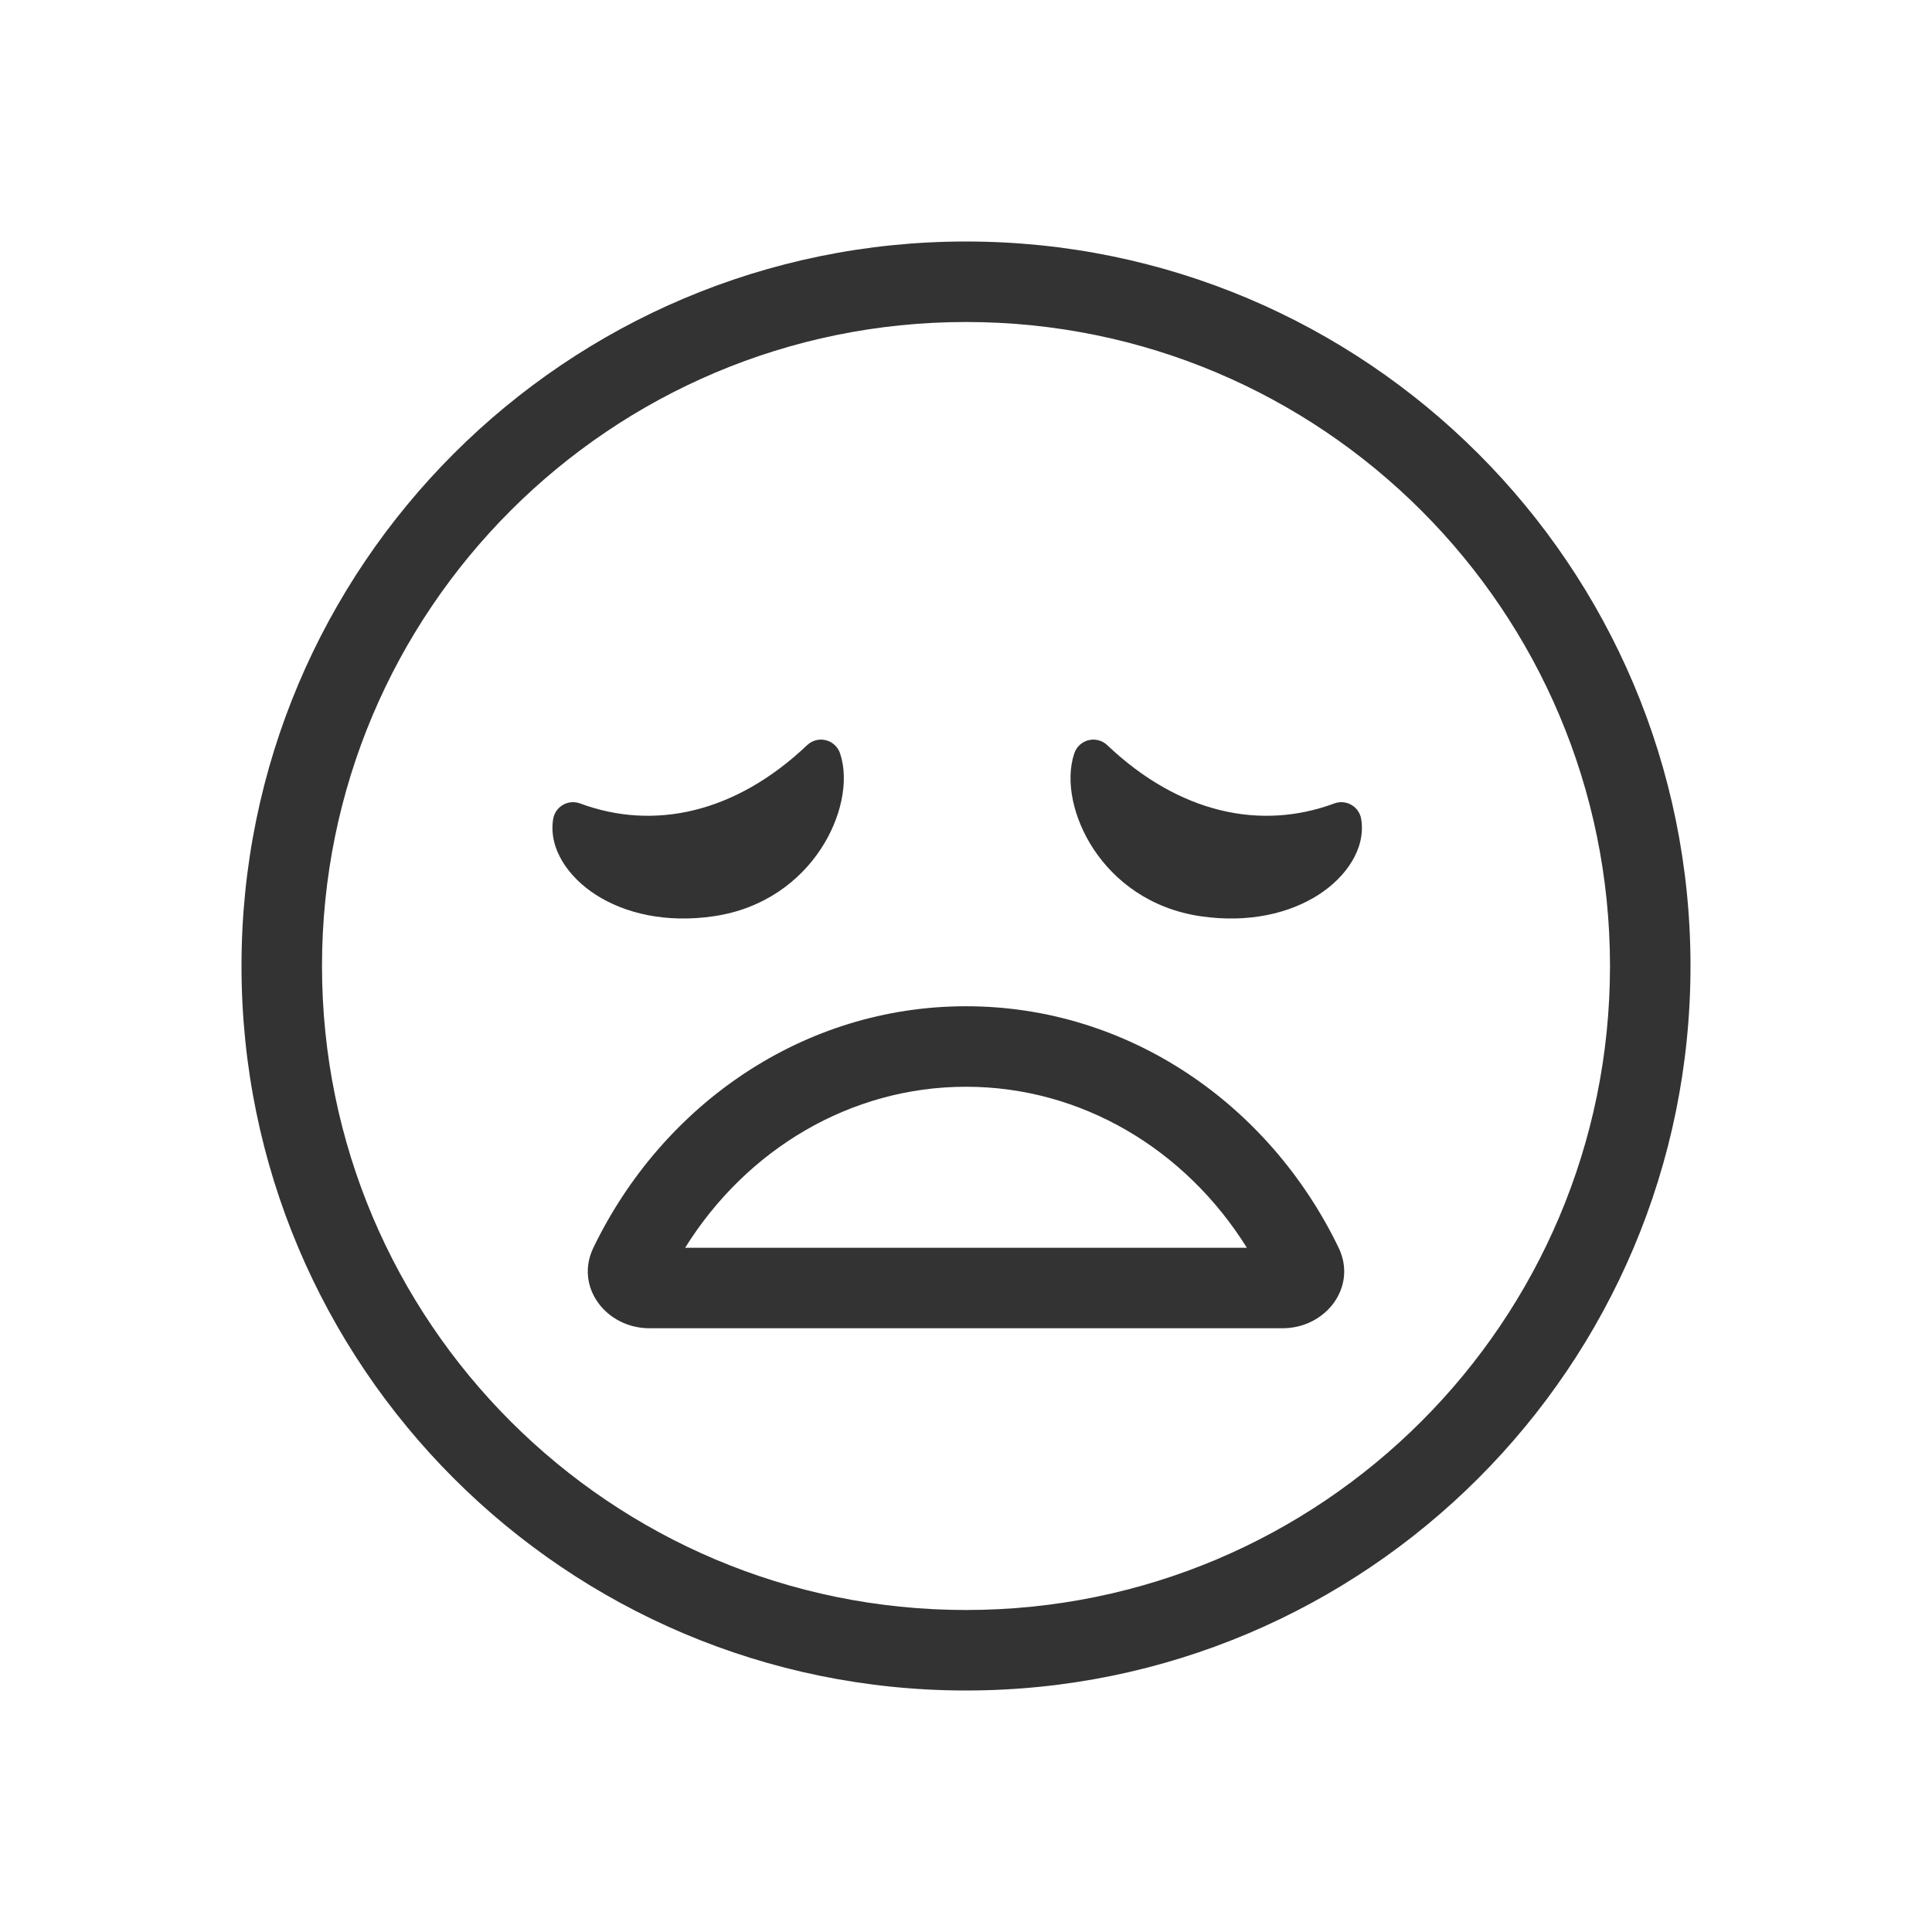 <svg width="48" height="48" viewBox="0 0 48 48" fill="none" xmlns="http://www.w3.org/2000/svg">
<path d="M14.807 22.233C14.124 21.795 13.624 21.088 13.743 20.35C13.767 20.202 13.855 20.073 13.985 19.998C14.114 19.922 14.27 19.909 14.411 19.961C16.229 20.636 18.257 20.217 20.053 18.513C20.176 18.395 20.352 18.349 20.517 18.39C20.683 18.431 20.816 18.554 20.871 18.716C21.102 19.405 20.895 20.334 20.39 21.098C19.869 21.888 18.983 22.579 17.737 22.763C16.539 22.94 15.521 22.69 14.807 22.233Z" fill="#333333"/>
<path d="M32.754 22.233C33.437 21.795 33.938 21.088 33.819 20.35C33.795 20.202 33.706 20.073 33.577 19.998C33.447 19.922 33.291 19.909 33.151 19.961C31.333 20.636 29.305 20.217 27.509 18.513C27.385 18.395 27.21 18.349 27.044 18.39C26.878 18.431 26.745 18.554 26.691 18.716C26.459 19.405 26.667 20.334 27.171 21.098C27.693 21.888 28.578 22.579 29.824 22.763C31.023 22.94 32.04 22.69 32.754 22.233Z" fill="#333333"/>
<path fill-rule="evenodd" clip-rule="evenodd" d="M33.258 31C31.538 27.438 28.038 25 24 25C19.962 25 16.462 27.438 14.742 31C14.273 31.971 15.058 33 16.136 33L31.864 33C32.942 33 33.727 31.971 33.258 31ZM24 27C26.87 27 29.453 28.555 30.978 31L17.022 31C18.547 28.555 21.13 27 24 27Z" fill="#333333"/>
<path fill-rule="evenodd" clip-rule="evenodd" d="M42 24C42 33.941 33.941 42 24 42C14.059 42 6 33.941 6 24C6 14.059 14.059 6 24 6C33.941 6 42 14.059 42 24ZM40 24C40 32.837 32.837 40 24 40C15.163 40 8 32.837 8 24C8 15.163 15.163 8 24 8C32.837 8 40 15.163 40 24Z" fill="#333333"/>
</svg>
